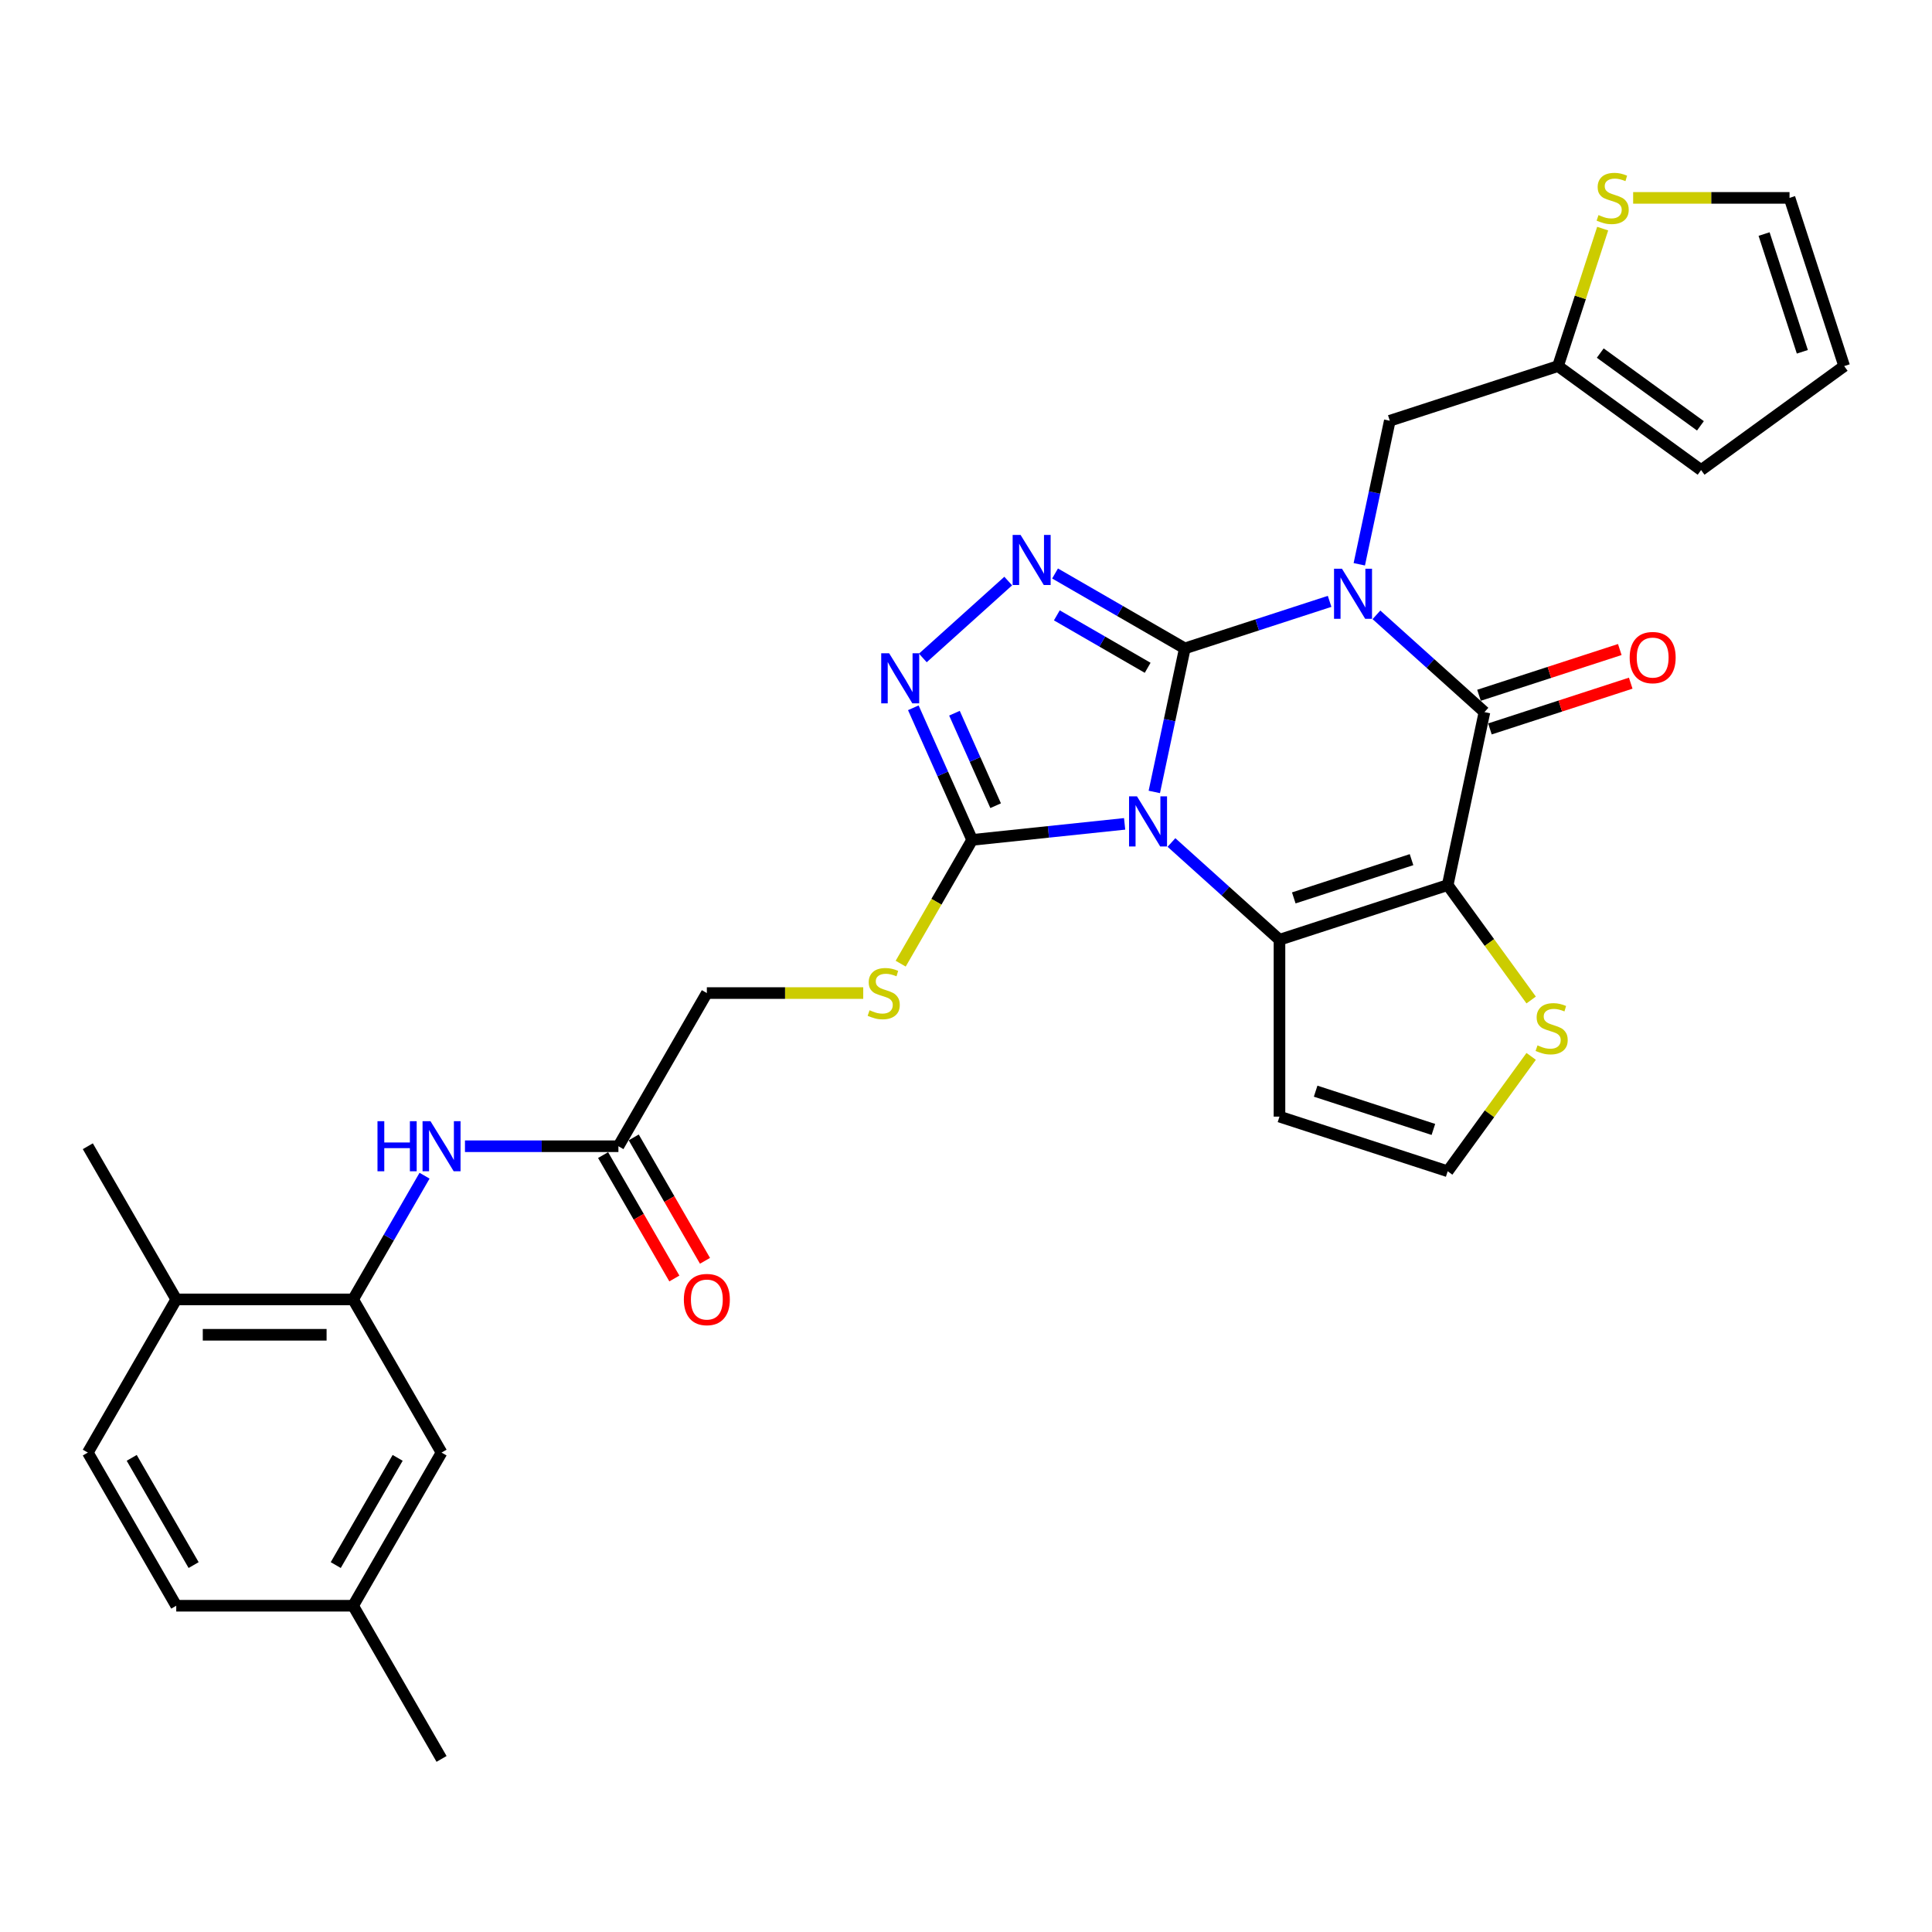 <?xml version='1.0' encoding='iso-8859-1'?>
<svg version='1.1' baseProfile='full'
              xmlns='http://www.w3.org/2000/svg'
                      xmlns:rdkit='http://www.rdkit.org/xml'
                      xmlns:xlink='http://www.w3.org/1999/xlink'
                  xml:space='preserve'
width='1000px' height='1000px' viewBox='0 0 1000 1000'>
<!-- END OF HEADER -->
<rect style='opacity:1.0;fill:#FFFFFF;stroke:none' width='1000' height='1000' x='0' y='0'> </rect>
<path class='bond-0' d='M 613.259,335.613 L 605.363,372.76' style='fill:none;fill-rule:evenodd;stroke:#000000;stroke-width:6px;stroke-linecap:butt;stroke-linejoin:miter;stroke-opacity:1' />
<path class='bond-0' d='M 605.363,372.76 L 597.467,409.907' style='fill:none;fill-rule:evenodd;stroke:#0000FF;stroke-width:6px;stroke-linecap:butt;stroke-linejoin:miter;stroke-opacity:1' />
<path class='bond-1' d='M 613.259,335.613 L 650.731,323.438' style='fill:none;fill-rule:evenodd;stroke:#000000;stroke-width:6px;stroke-linecap:butt;stroke-linejoin:miter;stroke-opacity:1' />
<path class='bond-1' d='M 650.731,323.438 L 688.203,311.262' style='fill:none;fill-rule:evenodd;stroke:#0000FF;stroke-width:6px;stroke-linecap:butt;stroke-linejoin:miter;stroke-opacity:1' />
<path class='bond-5' d='M 613.259,335.613 L 579.679,316.226' style='fill:none;fill-rule:evenodd;stroke:#000000;stroke-width:6px;stroke-linecap:butt;stroke-linejoin:miter;stroke-opacity:1' />
<path class='bond-5' d='M 579.679,316.226 L 546.099,296.838' style='fill:none;fill-rule:evenodd;stroke:#0000FF;stroke-width:6px;stroke-linecap:butt;stroke-linejoin:miter;stroke-opacity:1' />
<path class='bond-5' d='M 594.03,345.653 L 570.524,332.082' style='fill:none;fill-rule:evenodd;stroke:#000000;stroke-width:6px;stroke-linecap:butt;stroke-linejoin:miter;stroke-opacity:1' />
<path class='bond-5' d='M 570.524,332.082 L 547.018,318.511' style='fill:none;fill-rule:evenodd;stroke:#0000FF;stroke-width:6px;stroke-linecap:butt;stroke-linejoin:miter;stroke-opacity:1' />
<path class='bond-3' d='M 606.346,436.072 L 634.302,461.243' style='fill:none;fill-rule:evenodd;stroke:#0000FF;stroke-width:6px;stroke-linecap:butt;stroke-linejoin:miter;stroke-opacity:1' />
<path class='bond-3' d='M 634.302,461.243 L 662.257,486.414' style='fill:none;fill-rule:evenodd;stroke:#000000;stroke-width:6px;stroke-linecap:butt;stroke-linejoin:miter;stroke-opacity:1' />
<path class='bond-6' d='M 582.105,426.432 L 542.643,430.58' style='fill:none;fill-rule:evenodd;stroke:#0000FF;stroke-width:6px;stroke-linecap:butt;stroke-linejoin:miter;stroke-opacity:1' />
<path class='bond-6' d='M 542.643,430.58 L 503.182,434.727' style='fill:none;fill-rule:evenodd;stroke:#000000;stroke-width:6px;stroke-linecap:butt;stroke-linejoin:miter;stroke-opacity:1' />
<path class='bond-4' d='M 712.444,318.238 L 740.4,343.409' style='fill:none;fill-rule:evenodd;stroke:#0000FF;stroke-width:6px;stroke-linecap:butt;stroke-linejoin:miter;stroke-opacity:1' />
<path class='bond-4' d='M 740.4,343.409 L 768.355,368.58' style='fill:none;fill-rule:evenodd;stroke:#000000;stroke-width:6px;stroke-linecap:butt;stroke-linejoin:miter;stroke-opacity:1' />
<path class='bond-9' d='M 703.565,292.073 L 711.461,254.926' style='fill:none;fill-rule:evenodd;stroke:#0000FF;stroke-width:6px;stroke-linecap:butt;stroke-linejoin:miter;stroke-opacity:1' />
<path class='bond-9' d='M 711.461,254.926 L 719.357,217.779' style='fill:none;fill-rule:evenodd;stroke:#000000;stroke-width:6px;stroke-linecap:butt;stroke-linejoin:miter;stroke-opacity:1' />
<path class='bond-2' d='M 749.322,458.125 L 768.355,368.58' style='fill:none;fill-rule:evenodd;stroke:#000000;stroke-width:6px;stroke-linecap:butt;stroke-linejoin:miter;stroke-opacity:1' />
<path class='bond-8' d='M 749.322,458.125 L 770.926,487.86' style='fill:none;fill-rule:evenodd;stroke:#000000;stroke-width:6px;stroke-linecap:butt;stroke-linejoin:miter;stroke-opacity:1' />
<path class='bond-8' d='M 770.926,487.86 L 792.53,517.596' style='fill:none;fill-rule:evenodd;stroke:#CCCC00;stroke-width:6px;stroke-linecap:butt;stroke-linejoin:miter;stroke-opacity:1' />
<path class='bond-32' d='M 749.322,458.125 L 662.257,486.414' style='fill:none;fill-rule:evenodd;stroke:#000000;stroke-width:6px;stroke-linecap:butt;stroke-linejoin:miter;stroke-opacity:1' />
<path class='bond-32' d='M 730.604,444.955 L 669.659,464.758' style='fill:none;fill-rule:evenodd;stroke:#000000;stroke-width:6px;stroke-linecap:butt;stroke-linejoin:miter;stroke-opacity:1' />
<path class='bond-10' d='M 662.257,486.414 L 662.257,577.959' style='fill:none;fill-rule:evenodd;stroke:#000000;stroke-width:6px;stroke-linecap:butt;stroke-linejoin:miter;stroke-opacity:1' />
<path class='bond-18' d='M 771.184,377.286 L 807.622,365.447' style='fill:none;fill-rule:evenodd;stroke:#000000;stroke-width:6px;stroke-linecap:butt;stroke-linejoin:miter;stroke-opacity:1' />
<path class='bond-18' d='M 807.622,365.447 L 844.059,353.608' style='fill:none;fill-rule:evenodd;stroke:#FF0000;stroke-width:6px;stroke-linecap:butt;stroke-linejoin:miter;stroke-opacity:1' />
<path class='bond-18' d='M 765.526,359.873 L 801.964,348.034' style='fill:none;fill-rule:evenodd;stroke:#000000;stroke-width:6px;stroke-linecap:butt;stroke-linejoin:miter;stroke-opacity:1' />
<path class='bond-18' d='M 801.964,348.034 L 838.402,336.195' style='fill:none;fill-rule:evenodd;stroke:#FF0000;stroke-width:6px;stroke-linecap:butt;stroke-linejoin:miter;stroke-opacity:1' />
<path class='bond-7' d='M 521.858,300.754 L 477.66,340.55' style='fill:none;fill-rule:evenodd;stroke:#0000FF;stroke-width:6px;stroke-linecap:butt;stroke-linejoin:miter;stroke-opacity:1' />
<path class='bond-13' d='M 503.182,434.727 L 484.687,466.76' style='fill:none;fill-rule:evenodd;stroke:#000000;stroke-width:6px;stroke-linecap:butt;stroke-linejoin:miter;stroke-opacity:1' />
<path class='bond-13' d='M 484.687,466.76 L 466.193,498.793' style='fill:none;fill-rule:evenodd;stroke:#CCCC00;stroke-width:6px;stroke-linecap:butt;stroke-linejoin:miter;stroke-opacity:1' />
<path class='bond-31' d='M 503.182,434.727 L 487.959,400.538' style='fill:none;fill-rule:evenodd;stroke:#000000;stroke-width:6px;stroke-linecap:butt;stroke-linejoin:miter;stroke-opacity:1' />
<path class='bond-31' d='M 487.959,400.538 L 472.737,366.348' style='fill:none;fill-rule:evenodd;stroke:#0000FF;stroke-width:6px;stroke-linecap:butt;stroke-linejoin:miter;stroke-opacity:1' />
<path class='bond-31' d='M 515.341,417.023 L 504.685,393.091' style='fill:none;fill-rule:evenodd;stroke:#000000;stroke-width:6px;stroke-linecap:butt;stroke-linejoin:miter;stroke-opacity:1' />
<path class='bond-31' d='M 504.685,393.091 L 494.03,369.158' style='fill:none;fill-rule:evenodd;stroke:#0000FF;stroke-width:6px;stroke-linecap:butt;stroke-linejoin:miter;stroke-opacity:1' />
<path class='bond-33' d='M 792.53,546.778 L 770.926,576.513' style='fill:none;fill-rule:evenodd;stroke:#CCCC00;stroke-width:6px;stroke-linecap:butt;stroke-linejoin:miter;stroke-opacity:1' />
<path class='bond-33' d='M 770.926,576.513 L 749.322,606.248' style='fill:none;fill-rule:evenodd;stroke:#000000;stroke-width:6px;stroke-linecap:butt;stroke-linejoin:miter;stroke-opacity:1' />
<path class='bond-14' d='M 719.357,217.779 L 806.422,189.49' style='fill:none;fill-rule:evenodd;stroke:#000000;stroke-width:6px;stroke-linecap:butt;stroke-linejoin:miter;stroke-opacity:1' />
<path class='bond-16' d='M 662.257,577.959 L 749.322,606.248' style='fill:none;fill-rule:evenodd;stroke:#000000;stroke-width:6px;stroke-linecap:butt;stroke-linejoin:miter;stroke-opacity:1' />
<path class='bond-16' d='M 680.974,564.79 L 741.92,584.592' style='fill:none;fill-rule:evenodd;stroke:#000000;stroke-width:6px;stroke-linecap:butt;stroke-linejoin:miter;stroke-opacity:1' />
<path class='bond-11' d='M 182.773,672.569 L 201.256,640.555' style='fill:none;fill-rule:evenodd;stroke:#000000;stroke-width:6px;stroke-linecap:butt;stroke-linejoin:miter;stroke-opacity:1' />
<path class='bond-11' d='M 201.256,640.555 L 219.74,608.54' style='fill:none;fill-rule:evenodd;stroke:#0000FF;stroke-width:6px;stroke-linecap:butt;stroke-linejoin:miter;stroke-opacity:1' />
<path class='bond-19' d='M 182.773,672.569 L 91.227,672.569' style='fill:none;fill-rule:evenodd;stroke:#000000;stroke-width:6px;stroke-linecap:butt;stroke-linejoin:miter;stroke-opacity:1' />
<path class='bond-19' d='M 169.041,690.878 L 104.959,690.878' style='fill:none;fill-rule:evenodd;stroke:#000000;stroke-width:6px;stroke-linecap:butt;stroke-linejoin:miter;stroke-opacity:1' />
<path class='bond-20' d='M 182.773,672.569 L 228.545,751.85' style='fill:none;fill-rule:evenodd;stroke:#000000;stroke-width:6px;stroke-linecap:butt;stroke-linejoin:miter;stroke-opacity:1' />
<path class='bond-12' d='M 240.666,593.289 L 280.378,593.289' style='fill:none;fill-rule:evenodd;stroke:#0000FF;stroke-width:6px;stroke-linecap:butt;stroke-linejoin:miter;stroke-opacity:1' />
<path class='bond-12' d='M 280.378,593.289 L 320.091,593.289' style='fill:none;fill-rule:evenodd;stroke:#000000;stroke-width:6px;stroke-linecap:butt;stroke-linejoin:miter;stroke-opacity:1' />
<path class='bond-25' d='M 446.808,514.008 L 406.336,514.008' style='fill:none;fill-rule:evenodd;stroke:#CCCC00;stroke-width:6px;stroke-linecap:butt;stroke-linejoin:miter;stroke-opacity:1' />
<path class='bond-25' d='M 406.336,514.008 L 365.863,514.008' style='fill:none;fill-rule:evenodd;stroke:#000000;stroke-width:6px;stroke-linecap:butt;stroke-linejoin:miter;stroke-opacity:1' />
<path class='bond-17' d='M 806.422,189.49 L 817.982,153.913' style='fill:none;fill-rule:evenodd;stroke:#000000;stroke-width:6px;stroke-linecap:butt;stroke-linejoin:miter;stroke-opacity:1' />
<path class='bond-17' d='M 817.982,153.913 L 829.541,118.336' style='fill:none;fill-rule:evenodd;stroke:#CCCC00;stroke-width:6px;stroke-linecap:butt;stroke-linejoin:miter;stroke-opacity:1' />
<path class='bond-22' d='M 806.422,189.49 L 880.484,243.299' style='fill:none;fill-rule:evenodd;stroke:#000000;stroke-width:6px;stroke-linecap:butt;stroke-linejoin:miter;stroke-opacity:1' />
<path class='bond-22' d='M 828.293,182.749 L 880.136,220.415' style='fill:none;fill-rule:evenodd;stroke:#000000;stroke-width:6px;stroke-linecap:butt;stroke-linejoin:miter;stroke-opacity:1' />
<path class='bond-15' d='M 320.091,593.289 L 365.863,514.008' style='fill:none;fill-rule:evenodd;stroke:#000000;stroke-width:6px;stroke-linecap:butt;stroke-linejoin:miter;stroke-opacity:1' />
<path class='bond-24' d='M 312.163,597.866 L 330.604,629.807' style='fill:none;fill-rule:evenodd;stroke:#000000;stroke-width:6px;stroke-linecap:butt;stroke-linejoin:miter;stroke-opacity:1' />
<path class='bond-24' d='M 330.604,629.807 L 349.045,661.748' style='fill:none;fill-rule:evenodd;stroke:#FF0000;stroke-width:6px;stroke-linecap:butt;stroke-linejoin:miter;stroke-opacity:1' />
<path class='bond-24' d='M 328.019,588.711 L 346.46,620.653' style='fill:none;fill-rule:evenodd;stroke:#000000;stroke-width:6px;stroke-linecap:butt;stroke-linejoin:miter;stroke-opacity:1' />
<path class='bond-24' d='M 346.46,620.653 L 364.902,652.594' style='fill:none;fill-rule:evenodd;stroke:#FF0000;stroke-width:6px;stroke-linecap:butt;stroke-linejoin:miter;stroke-opacity:1' />
<path class='bond-21' d='M 845.312,102.425 L 885.784,102.425' style='fill:none;fill-rule:evenodd;stroke:#CCCC00;stroke-width:6px;stroke-linecap:butt;stroke-linejoin:miter;stroke-opacity:1' />
<path class='bond-21' d='M 885.784,102.425 L 926.256,102.425' style='fill:none;fill-rule:evenodd;stroke:#000000;stroke-width:6px;stroke-linecap:butt;stroke-linejoin:miter;stroke-opacity:1' />
<path class='bond-26' d='M 91.227,672.569 L 45.455,751.85' style='fill:none;fill-rule:evenodd;stroke:#000000;stroke-width:6px;stroke-linecap:butt;stroke-linejoin:miter;stroke-opacity:1' />
<path class='bond-29' d='M 91.227,672.569 L 45.455,593.289' style='fill:none;fill-rule:evenodd;stroke:#000000;stroke-width:6px;stroke-linecap:butt;stroke-linejoin:miter;stroke-opacity:1' />
<path class='bond-27' d='M 228.545,751.85 L 182.773,831.13' style='fill:none;fill-rule:evenodd;stroke:#000000;stroke-width:6px;stroke-linecap:butt;stroke-linejoin:miter;stroke-opacity:1' />
<path class='bond-27' d='M 205.823,754.587 L 173.782,810.084' style='fill:none;fill-rule:evenodd;stroke:#000000;stroke-width:6px;stroke-linecap:butt;stroke-linejoin:miter;stroke-opacity:1' />
<path class='bond-34' d='M 926.256,102.425 L 954.545,189.49' style='fill:none;fill-rule:evenodd;stroke:#000000;stroke-width:6px;stroke-linecap:butt;stroke-linejoin:miter;stroke-opacity:1' />
<path class='bond-34' d='M 913.087,121.143 L 932.889,182.088' style='fill:none;fill-rule:evenodd;stroke:#000000;stroke-width:6px;stroke-linecap:butt;stroke-linejoin:miter;stroke-opacity:1' />
<path class='bond-23' d='M 880.484,243.299 L 954.545,189.49' style='fill:none;fill-rule:evenodd;stroke:#000000;stroke-width:6px;stroke-linecap:butt;stroke-linejoin:miter;stroke-opacity:1' />
<path class='bond-35' d='M 45.455,751.85 L 91.227,831.13' style='fill:none;fill-rule:evenodd;stroke:#000000;stroke-width:6px;stroke-linecap:butt;stroke-linejoin:miter;stroke-opacity:1' />
<path class='bond-35' d='M 68.177,754.587 L 100.217,810.084' style='fill:none;fill-rule:evenodd;stroke:#000000;stroke-width:6px;stroke-linecap:butt;stroke-linejoin:miter;stroke-opacity:1' />
<path class='bond-28' d='M 182.773,831.13 L 91.227,831.13' style='fill:none;fill-rule:evenodd;stroke:#000000;stroke-width:6px;stroke-linecap:butt;stroke-linejoin:miter;stroke-opacity:1' />
<path class='bond-30' d='M 182.773,831.13 L 228.545,910.411' style='fill:none;fill-rule:evenodd;stroke:#000000;stroke-width:6px;stroke-linecap:butt;stroke-linejoin:miter;stroke-opacity:1' />
<path  class='atom-1' d='M 588.495 412.195
L 596.99 425.927
Q 597.832 427.282, 599.187 429.735
Q 600.542 432.189, 600.615 432.335
L 600.615 412.195
L 604.057 412.195
L 604.057 438.121
L 600.505 438.121
L 591.388 423.108
Q 590.326 421.35, 589.19 419.336
Q 588.092 417.322, 587.762 416.699
L 587.762 438.121
L 584.393 438.121
L 584.393 412.195
L 588.495 412.195
' fill='#0000FF'/>
<path  class='atom-2' d='M 694.593 294.361
L 703.088 308.093
Q 703.931 309.448, 705.285 311.901
Q 706.64 314.355, 706.714 314.501
L 706.714 294.361
L 710.156 294.361
L 710.156 320.287
L 706.604 320.287
L 697.486 305.274
Q 696.424 303.516, 695.289 301.502
Q 694.19 299.488, 693.861 298.865
L 693.861 320.287
L 690.492 320.287
L 690.492 294.361
L 694.593 294.361
' fill='#0000FF'/>
<path  class='atom-6' d='M 528.247 276.878
L 536.743 290.609
Q 537.585 291.964, 538.94 294.418
Q 540.295 296.871, 540.368 297.018
L 540.368 276.878
L 543.81 276.878
L 543.81 302.803
L 540.258 302.803
L 531.14 287.79
Q 530.078 286.032, 528.943 284.018
Q 527.845 282.004, 527.515 281.382
L 527.515 302.803
L 524.146 302.803
L 524.146 276.878
L 528.247 276.878
' fill='#0000FF'/>
<path  class='atom-8' d='M 460.216 338.134
L 468.711 351.865
Q 469.554 353.22, 470.908 355.674
Q 472.263 358.127, 472.337 358.273
L 472.337 338.134
L 475.779 338.134
L 475.779 364.059
L 472.227 364.059
L 463.109 349.046
Q 462.047 347.288, 460.912 345.274
Q 459.813 343.26, 459.484 342.638
L 459.484 364.059
L 456.115 364.059
L 456.115 338.134
L 460.216 338.134
' fill='#0000FF'/>
<path  class='atom-9' d='M 795.807 541.085
Q 796.1 541.195, 797.309 541.707
Q 798.517 542.22, 799.835 542.55
Q 801.19 542.843, 802.508 542.843
Q 804.962 542.843, 806.39 541.671
Q 807.818 540.462, 807.818 538.375
Q 807.818 536.947, 807.086 536.068
Q 806.39 535.189, 805.291 534.713
Q 804.193 534.237, 802.362 533.688
Q 800.055 532.992, 798.663 532.333
Q 797.309 531.674, 796.32 530.283
Q 795.368 528.891, 795.368 526.547
Q 795.368 523.288, 797.565 521.274
Q 799.799 519.26, 804.193 519.26
Q 807.195 519.26, 810.601 520.689
L 809.759 523.508
Q 806.646 522.227, 804.303 522.227
Q 801.776 522.227, 800.384 523.288
Q 798.993 524.314, 799.03 526.108
Q 799.03 527.5, 799.725 528.342
Q 800.458 529.184, 801.483 529.66
Q 802.545 530.136, 804.303 530.685
Q 806.646 531.418, 808.038 532.15
Q 809.429 532.882, 810.418 534.384
Q 811.443 535.848, 811.443 538.375
Q 811.443 541.964, 809.026 543.904
Q 806.646 545.809, 802.655 545.809
Q 800.348 545.809, 798.59 545.296
Q 796.869 544.82, 794.819 543.978
L 795.807 541.085
' fill='#CCCC00'/>
<path  class='atom-13' d='M 195.388 580.326
L 198.903 580.326
L 198.903 591.348
L 212.159 591.348
L 212.159 580.326
L 215.674 580.326
L 215.674 606.251
L 212.159 606.251
L 212.159 594.277
L 198.903 594.277
L 198.903 606.251
L 195.388 606.251
L 195.388 580.326
' fill='#0000FF'/>
<path  class='atom-13' d='M 222.815 580.326
L 231.31 594.057
Q 232.152 595.412, 233.507 597.866
Q 234.862 600.319, 234.935 600.466
L 234.935 580.326
L 238.377 580.326
L 238.377 606.251
L 234.825 606.251
L 225.707 591.238
Q 224.646 589.48, 223.51 587.466
Q 222.412 585.452, 222.082 584.83
L 222.082 606.251
L 218.713 606.251
L 218.713 580.326
L 222.815 580.326
' fill='#0000FF'/>
<path  class='atom-14' d='M 450.085 522.906
Q 450.378 523.016, 451.587 523.529
Q 452.795 524.041, 454.113 524.371
Q 455.468 524.664, 456.786 524.664
Q 459.24 524.664, 460.668 523.492
Q 462.096 522.284, 462.096 520.196
Q 462.096 518.768, 461.364 517.889
Q 460.668 517.011, 459.569 516.535
Q 458.471 516.058, 456.64 515.509
Q 454.333 514.813, 452.941 514.154
Q 451.587 513.495, 450.598 512.104
Q 449.646 510.712, 449.646 508.369
Q 449.646 505.11, 451.843 503.096
Q 454.077 501.082, 458.471 501.082
Q 461.473 501.082, 464.879 502.51
L 464.037 505.329
Q 460.924 504.048, 458.581 504.048
Q 456.054 504.048, 454.662 505.11
Q 453.271 506.135, 453.308 507.929
Q 453.308 509.321, 454.003 510.163
Q 454.736 511.005, 455.761 511.481
Q 456.823 511.957, 458.581 512.507
Q 460.924 513.239, 462.316 513.971
Q 463.707 514.704, 464.696 516.205
Q 465.721 517.67, 465.721 520.196
Q 465.721 523.785, 463.304 525.726
Q 460.924 527.63, 456.933 527.63
Q 454.626 527.63, 452.868 527.117
Q 451.147 526.641, 449.097 525.799
L 450.085 522.906
' fill='#CCCC00'/>
<path  class='atom-18' d='M 827.387 111.323
Q 827.68 111.433, 828.889 111.946
Q 830.097 112.459, 831.415 112.788
Q 832.77 113.081, 834.088 113.081
Q 836.542 113.081, 837.97 111.909
Q 839.398 110.701, 839.398 108.614
Q 839.398 107.186, 838.666 106.307
Q 837.97 105.428, 836.871 104.952
Q 835.773 104.476, 833.942 103.927
Q 831.635 103.231, 830.244 102.572
Q 828.889 101.913, 827.9 100.521
Q 826.948 99.13, 826.948 96.786
Q 826.948 93.527, 829.145 91.513
Q 831.379 89.499, 835.773 89.499
Q 838.776 89.499, 842.181 90.927
L 841.339 93.747
Q 838.226 92.465, 835.883 92.465
Q 833.356 92.465, 831.965 93.527
Q 830.573 94.552, 830.61 96.347
Q 830.61 97.738, 831.305 98.58
Q 832.038 99.423, 833.063 99.899
Q 834.125 100.375, 835.883 100.924
Q 838.226 101.656, 839.618 102.389
Q 841.009 103.121, 841.998 104.622
Q 843.023 106.087, 843.023 108.614
Q 843.023 112.202, 840.606 114.143
Q 838.226 116.047, 834.235 116.047
Q 831.928 116.047, 830.17 115.535
Q 828.449 115.059, 826.399 114.216
L 827.387 111.323
' fill='#CCCC00'/>
<path  class='atom-19' d='M 843.519 340.364
Q 843.519 334.139, 846.595 330.66
Q 849.671 327.182, 855.42 327.182
Q 861.169 327.182, 864.245 330.66
Q 867.321 334.139, 867.321 340.364
Q 867.321 346.662, 864.208 350.251
Q 861.096 353.803, 855.42 353.803
Q 849.708 353.803, 846.595 350.251
Q 843.519 346.699, 843.519 340.364
M 855.42 350.874
Q 859.375 350.874, 861.499 348.237
Q 863.659 345.564, 863.659 340.364
Q 863.659 335.274, 861.499 332.711
Q 859.375 330.111, 855.42 330.111
Q 851.465 330.111, 849.305 332.674
Q 847.181 335.238, 847.181 340.364
Q 847.181 345.601, 849.305 348.237
Q 851.465 350.874, 855.42 350.874
' fill='#FF0000'/>
<path  class='atom-25' d='M 353.963 672.642
Q 353.963 666.417, 357.038 662.939
Q 360.114 659.46, 365.863 659.46
Q 371.613 659.46, 374.688 662.939
Q 377.764 666.417, 377.764 672.642
Q 377.764 678.941, 374.652 682.529
Q 371.539 686.081, 365.863 686.081
Q 360.151 686.081, 357.038 682.529
Q 353.963 678.977, 353.963 672.642
M 365.863 683.152
Q 369.818 683.152, 371.942 680.515
Q 374.103 677.842, 374.103 672.642
Q 374.103 667.552, 371.942 664.989
Q 369.818 662.389, 365.863 662.389
Q 361.909 662.389, 359.748 664.953
Q 357.624 667.516, 357.624 672.642
Q 357.624 677.879, 359.748 680.515
Q 361.909 683.152, 365.863 683.152
' fill='#FF0000'/>
</svg>
